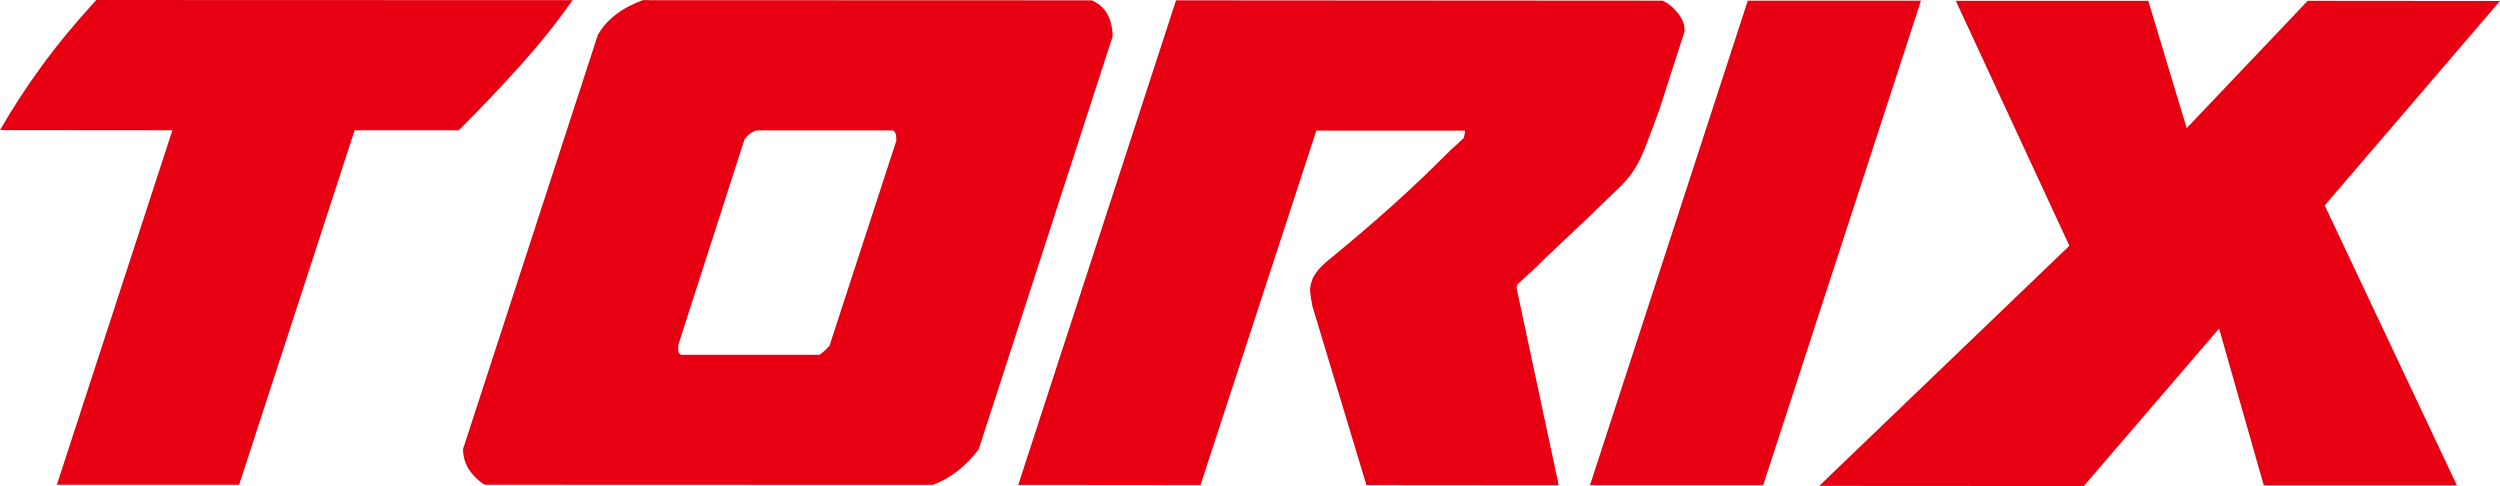 <svg enable-background="new 0 0 154.31 30" viewBox="0 0 154.31 30" xmlns="http://www.w3.org/2000/svg"><g fill="#e60012"><path d="m21.89 8.04-7.13 21.88h-11.25l7.13-21.88-10.64-.01c.76-1.32 1.61-2.64 2.58-3.96.96-1.32 2.08-2.67 3.36-4.07l29.4.01c-.98 1.4-2.06 2.74-3.23 4.04s-2.43 2.63-3.79 3.99z"/><path d="m29.82 29.87c-.83-.6-1.24-1.32-1.24-2.15l8.32-25.56c.53-.94 1.45-1.66 2.77-2.15l27.71.01c.83.34 1.26 1.08 1.3 2.21l-8.27 25.5c-.79 1.05-1.74 1.79-2.83 2.2l-27.6-.01zm16.41-21.57c-.11.1-.21.2-.28.31l-4.08 12.67c-.04.38.02.58.17.62h8.54c.22-.15.43-.34.62-.56l4.13-12.67c0-.38-.08-.58-.23-.62h-8.43c-.18.07-.33.16-.44.25z"/><path d="m102.62.04c.34.15.66.41.96.79s.43.75.39 1.13l-1.53 4.75c-.26.75-.58 1.58-.93 2.49-.36.9-.82 1.64-1.39 2.21-1.47 1.43-2.65 2.56-3.54 3.39s-1.54 1.45-1.95 1.87c-.37.33-.63.56-.76.7-.13.13-.2.18-.2.14l-.06.28 2.6 12.16-11.87-.01-3.33-11.03c-.08-.38-.12-.67-.14-.88s.01-.42.09-.65c.11-.41.47-.87 1.08-1.36 1.43-1.17 2.74-2.29 3.93-3.36s2.33-2.16 3.42-3.25c.15-.15.3-.29.45-.42s.32-.29.51-.48c.08-.3.09-.45.06-.45h-9.16l-7.15 21.88-11.25-.01 9.74-29.91z"/><path d="m107.88.04h10.69l-9.74 29.91h-10.69z"/><path d="m143.49 12.68 10.82-12.62-11.87-.01-7.47 7.86-2.37-7.86h-11.88l7.01 15.12-15.44 14.82 16.33.01 8.35-9.72 2.76 9.68h11.92z"/></g></svg>